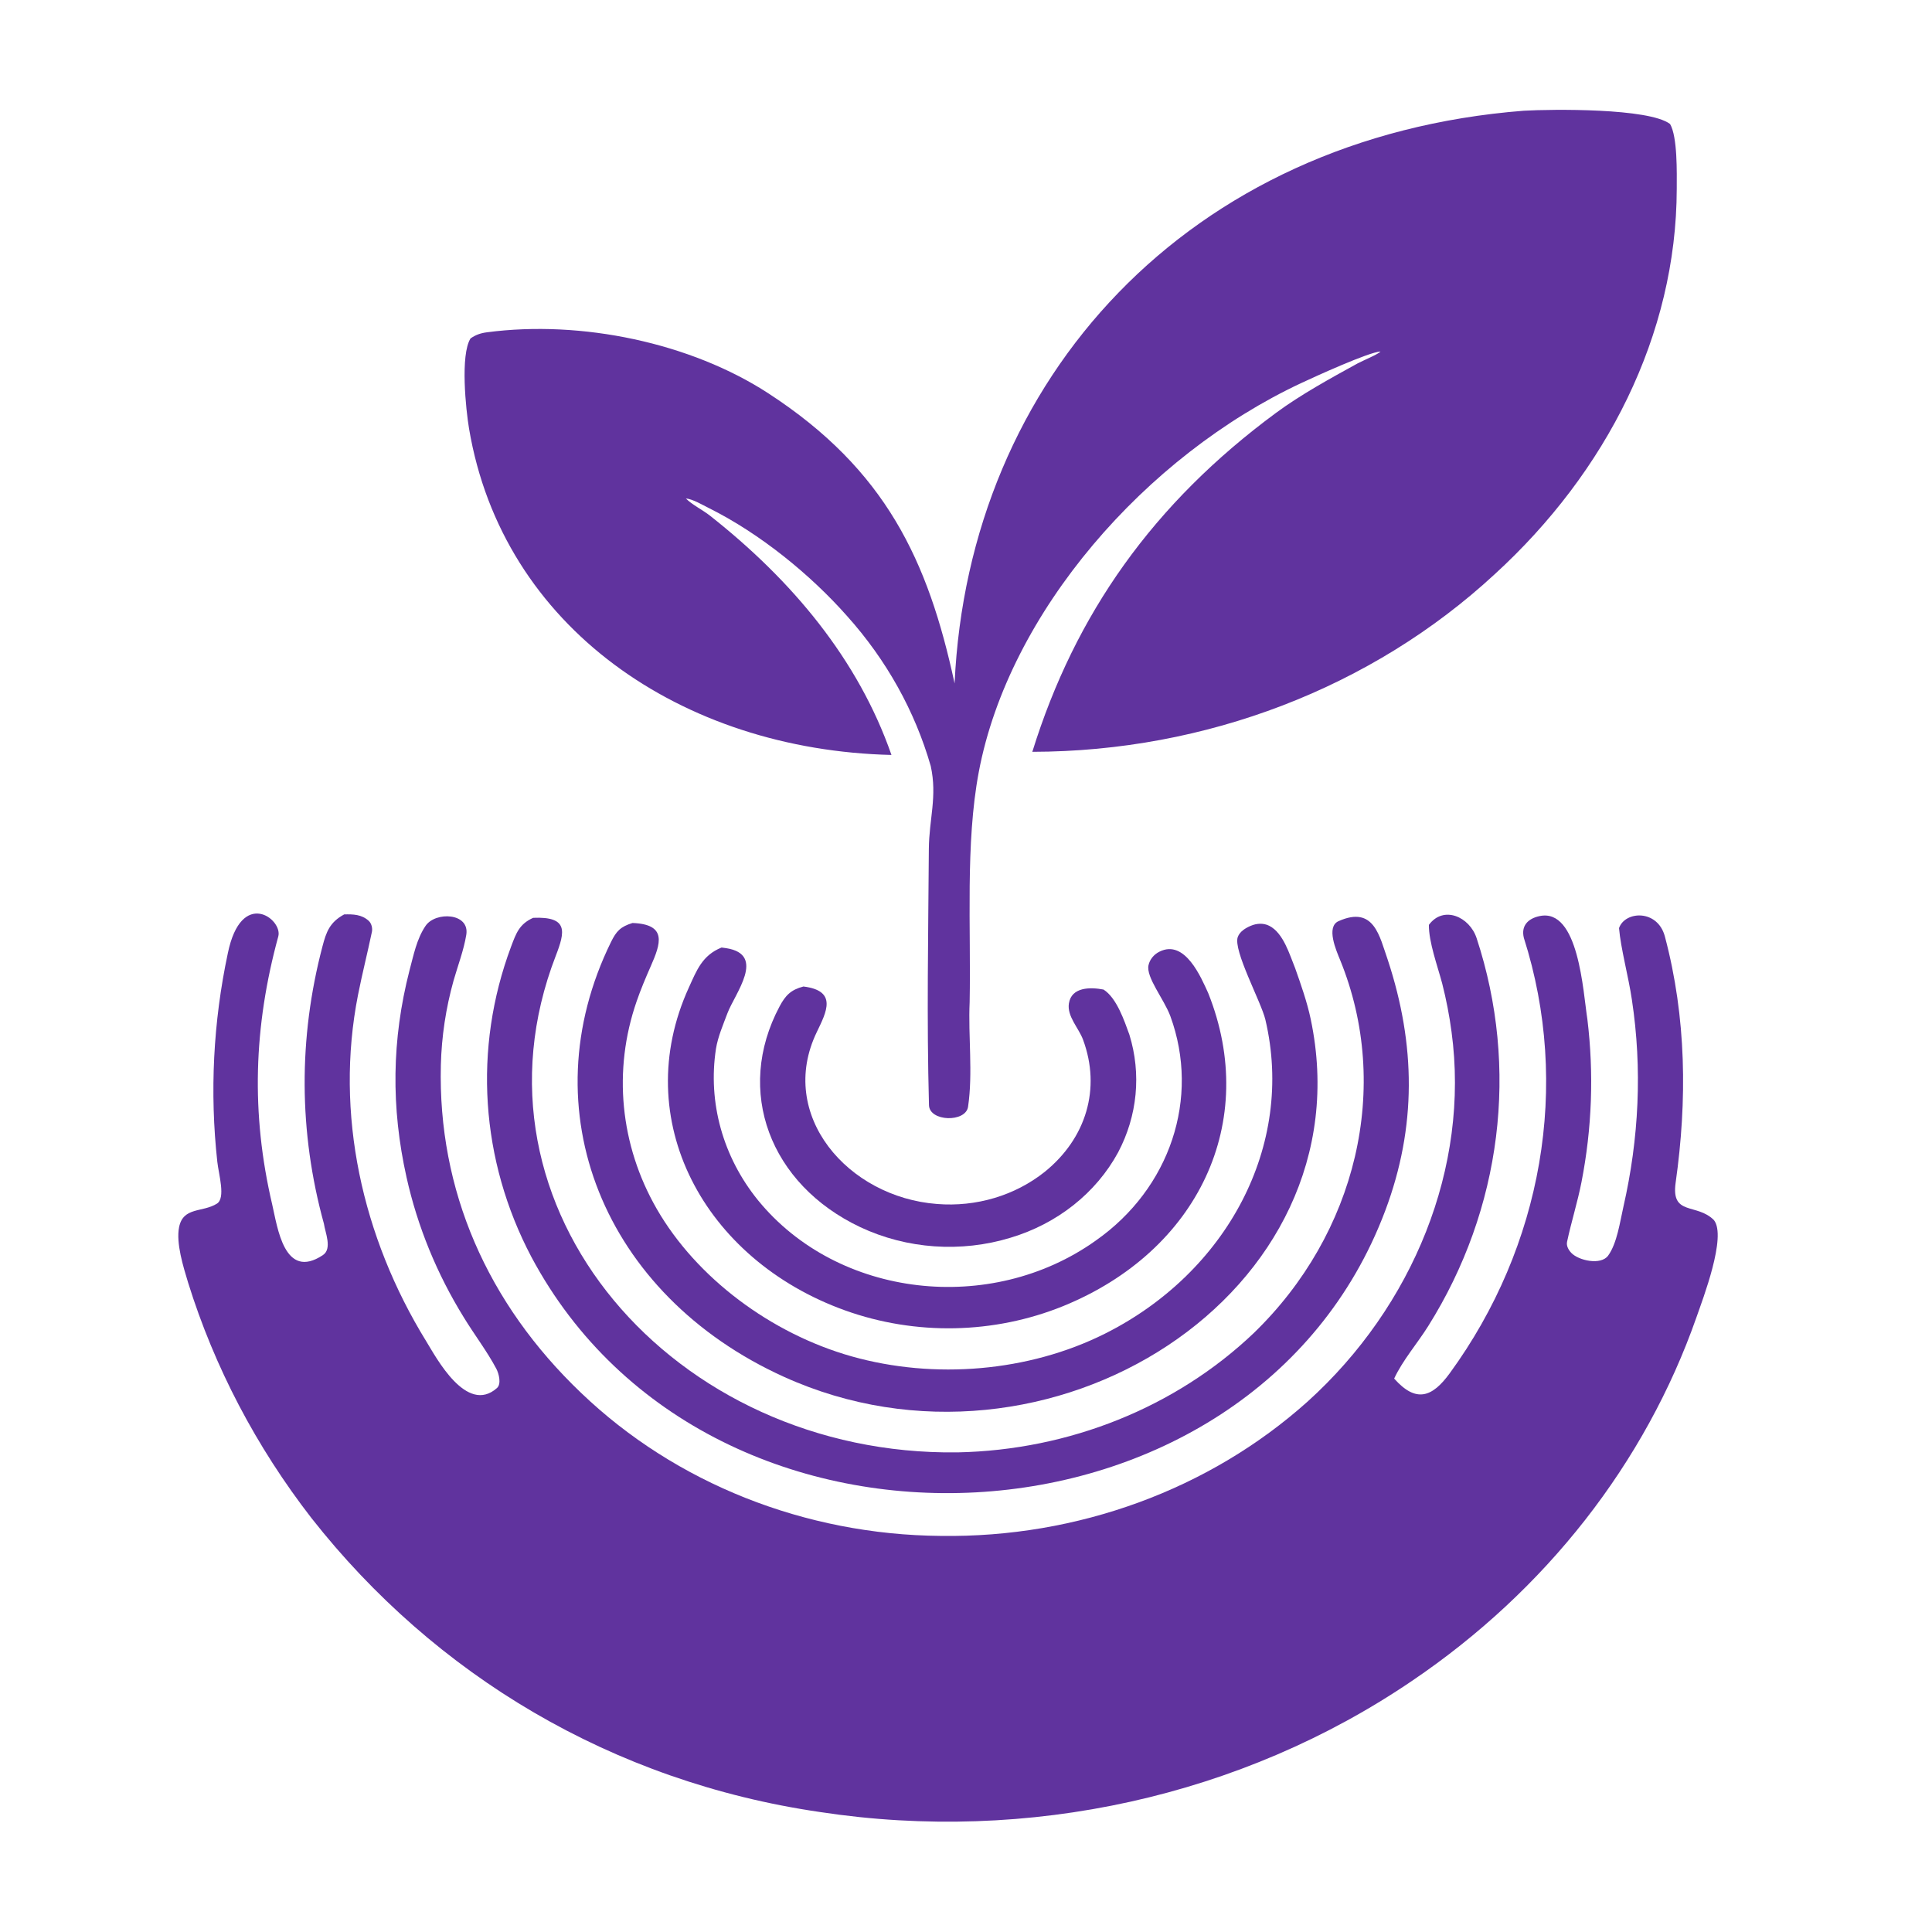 <?xml version="1.0" encoding="UTF-8"?> <svg xmlns="http://www.w3.org/2000/svg" width="580" height="580" viewBox="0 0 580 580" fill="none"><path d="M103.328 274.51C106.032 274.44 108.558 274.507 110.679 276.427C111.535 277.202 111.874 278.658 111.655 279.719C110.335 286.045 108.729 292.344 107.478 298.682C100.461 334.28 108.681 371.383 127.969 402.683C130.916 407.465 140.042 424.793 149.188 416.705C150.567 415.484 149.781 412.378 148.983 410.876C146.159 405.562 142.407 400.692 139.242 395.497C131.15 382.417 125.349 368.236 122.055 353.479C117.358 332.478 117.589 312.142 122.942 291.284C124.157 286.801 125.066 281.917 127.757 277.951C130.732 273.567 141.067 274.012 139.982 280.63C139.224 285.259 137.482 289.791 136.172 294.348C133.848 302.65 132.565 311.171 132.349 319.744C131.424 357.295 146.25 391.242 174.44 418.143C202.735 445.276 241.649 460.754 282.423 461.091C323.468 461.682 363.084 447.174 392.55 420.761C424.187 392.17 441.272 350.467 435.762 309.761C435.113 304.879 434.176 300.032 432.954 295.245C431.57 290.029 428.899 282.791 428.964 277.649C433.315 271.748 441.159 275.159 443.292 281.644C456.099 320.595 450.855 362.941 428.735 398.143C425.444 403.378 421.109 408.334 418.537 413.859C425.115 421.259 429.949 419.492 435.213 412.275C463.04 374.122 471.566 325.785 457.477 281.575C456.588 278.01 458.627 275.781 462.164 275.021C473.951 272.489 475.249 297.777 476.543 305.993C478.525 322.288 477.928 338.763 474.769 354.899C473.607 360.856 471.698 366.866 470.443 372.799C470.189 374.024 470.871 375.218 471.686 376.095C473.861 378.438 480.604 379.921 482.769 376.951C485.461 373.257 486.343 366.72 487.356 362.288C492.033 341.808 493.053 320.838 489.9 300.096C488.923 293.374 486.546 284.687 486.044 278.623C487.838 273.449 497.624 272.901 499.814 281.155C506.274 305.498 506.537 330.309 503.039 355.049C501.616 365.115 509.35 361.082 514.528 366.275C518.441 371.171 511.189 389.98 509.293 395.442C493.954 439.219 464.075 477.416 423.902 504.604C372.828 539.318 308.756 553.518 246.2 543.987C183.709 534.883 130.564 502.858 93.544 455.79C76.909 434.34 64.37 410.416 56.471 385.056C55.032 380.295 52.808 373.21 53.761 368.421C54.992 362.239 60.777 364.059 65.117 361.345C67.802 359.667 65.648 352.546 65.239 348.794C62.944 327.904 64.006 306.814 68.387 286.21C72.432 266.454 84.955 275.96 83.544 281.121C76.139 308.197 75.303 334.231 81.713 361.578C83.295 368.331 85.289 384.514 96.929 376.796C99.813 374.879 97.607 369.969 97.245 367.382C89.661 339.844 89.544 311.715 96.809 284.104C97.943 279.791 98.963 276.877 103.328 274.51Z" fill="#60339E"></path><path d="M457.472 33.239C465.933 32.764 494.957 32.403 501.364 37.223C503.623 41.1 503.383 51.838 503.372 56.691C503.279 100.589 482.207 141.784 448.712 172.395C411.906 206.446 361.989 225.616 309.91 225.702C322.792 184.245 346.257 151.104 383.064 123.949C390.507 118.457 399.373 113.601 407.562 109.1C408.832 108.402 414.077 106.209 414.416 105.521C410.841 105.734 394.943 112.983 390.666 114.985C343.94 136.848 302.878 183.785 293.836 231.755C289.774 253.306 291.527 278.62 291.095 300.839C290.631 311.122 292.113 322.11 290.618 332.259C289.914 337.038 279.024 336.75 278.888 331.781C278.187 306.221 278.67 280.479 278.846 254.885C278.907 245.923 281.428 239.099 279.413 229.973C274.667 213.469 266.105 198.113 254.318 184.961C243.277 172.475 228.146 160.159 212.811 152.526C210.824 151.537 207.983 149.834 205.899 149.638C207.639 151.44 210.973 153.102 213.114 154.788C237.804 174.229 257.644 197.971 267.623 226.641C204.622 225.143 150.859 188.302 140.817 128.711C139.852 122.988 138.13 106.519 141.266 101.587C142.841 100.515 144.223 100.017 146.166 99.76C174.608 96.003 207.421 102.95 230.692 118.098C265.929 141.036 278.623 168.264 286.576 205.172C290.748 113.657 356.686 41.113 457.472 33.239Z" fill="#60339E"></path><path d="M160.053 275.537C170.66 275.098 169.669 279.642 166.849 286.934C137.554 362.666 202.252 437.157 287.476 436.012C321.026 435.33 352.941 422.485 376.334 400.249C407.265 370.354 417.855 326.229 402.292 288.14C401.172 285.399 398.007 278.25 401.836 276.54C412.583 271.74 414.152 281.2 416.635 288.205C425.001 313.646 425.324 338.25 415.865 363.44C376.022 469.53 213.325 478.259 159.528 377.349C144.201 348.283 142.003 314.779 153.419 284.215C154.952 280.132 155.895 277.419 160.053 275.537Z" fill="#60339E"></path><path d="M189.88 277.09C200.403 277.475 198.338 283.313 195.365 290.055C193.91 293.351 192.275 297.225 191.121 300.616C183.955 321.284 186.133 343.752 197.159 362.915C209.078 383.625 231.485 400.376 255.715 407.204C280.5 414.188 308.839 411.83 331.686 400.389C368.225 382.09 388.807 344.027 379.876 306.114C378.629 300.822 370.12 285.273 371.592 281.287C372.193 279.66 373.869 278.616 375.497 277.929C377.27 277.18 379.288 277.048 381.047 277.937C385.308 280.091 387.155 286.629 388.799 290.619C390.555 295.575 392.403 300.832 393.476 305.909C410.843 388.175 314.459 449.215 235.303 413.313C181.233 388.789 158.646 333.216 183.446 282.761C185.021 279.558 186.273 278.193 189.88 277.09Z" fill="#60339E"></path><path d="M216.619 284.454C217.088 284.511 217.556 284.576 218.024 284.648C230.153 286.554 220.566 298.342 218.378 304.192C217.101 307.608 215.511 311.27 214.935 314.864C212.473 330.966 217.013 347.314 227.563 360.328C251.55 389.714 297.466 394.866 328.925 372.454C351.304 356.785 360.335 329.649 351.351 305.066C349.485 299.986 343.976 293.371 344.792 289.749C345.188 288.016 346.391 286.533 348.081 285.697C355.768 281.845 360.623 293.552 362.728 298.167C378.108 336.735 359.758 375.561 319.179 392.098C298.406 400.517 274.869 400.985 253.723 393.401C211.241 378.158 188.725 336.059 206.804 296.449C209.124 291.366 210.793 286.791 216.619 284.454Z" fill="#60339E"></path><path d="M241.196 296.153C251.516 297.432 248.101 303.826 245.196 309.855C233.219 334.719 254.502 359.421 281.311 361.444C293.059 362.393 304.724 358.911 313.649 351.788C326.09 341.73 330.584 326.803 325.133 312.112C323.853 308.624 320.28 305.125 320.891 301.235C321.663 296.307 327.267 296.298 331.286 297.071C335.24 299.575 337.53 306.433 339.05 310.617C342.683 322.385 341.473 334.978 335.656 345.971C329.04 358.14 317.429 367.356 303.413 371.562C288.506 376.118 272.246 374.977 258.255 368.394C231.111 355.553 220.522 327.513 234.027 302.145C235.784 298.844 237.411 297.141 241.196 296.153Z" fill="#60339E"></path></svg> 